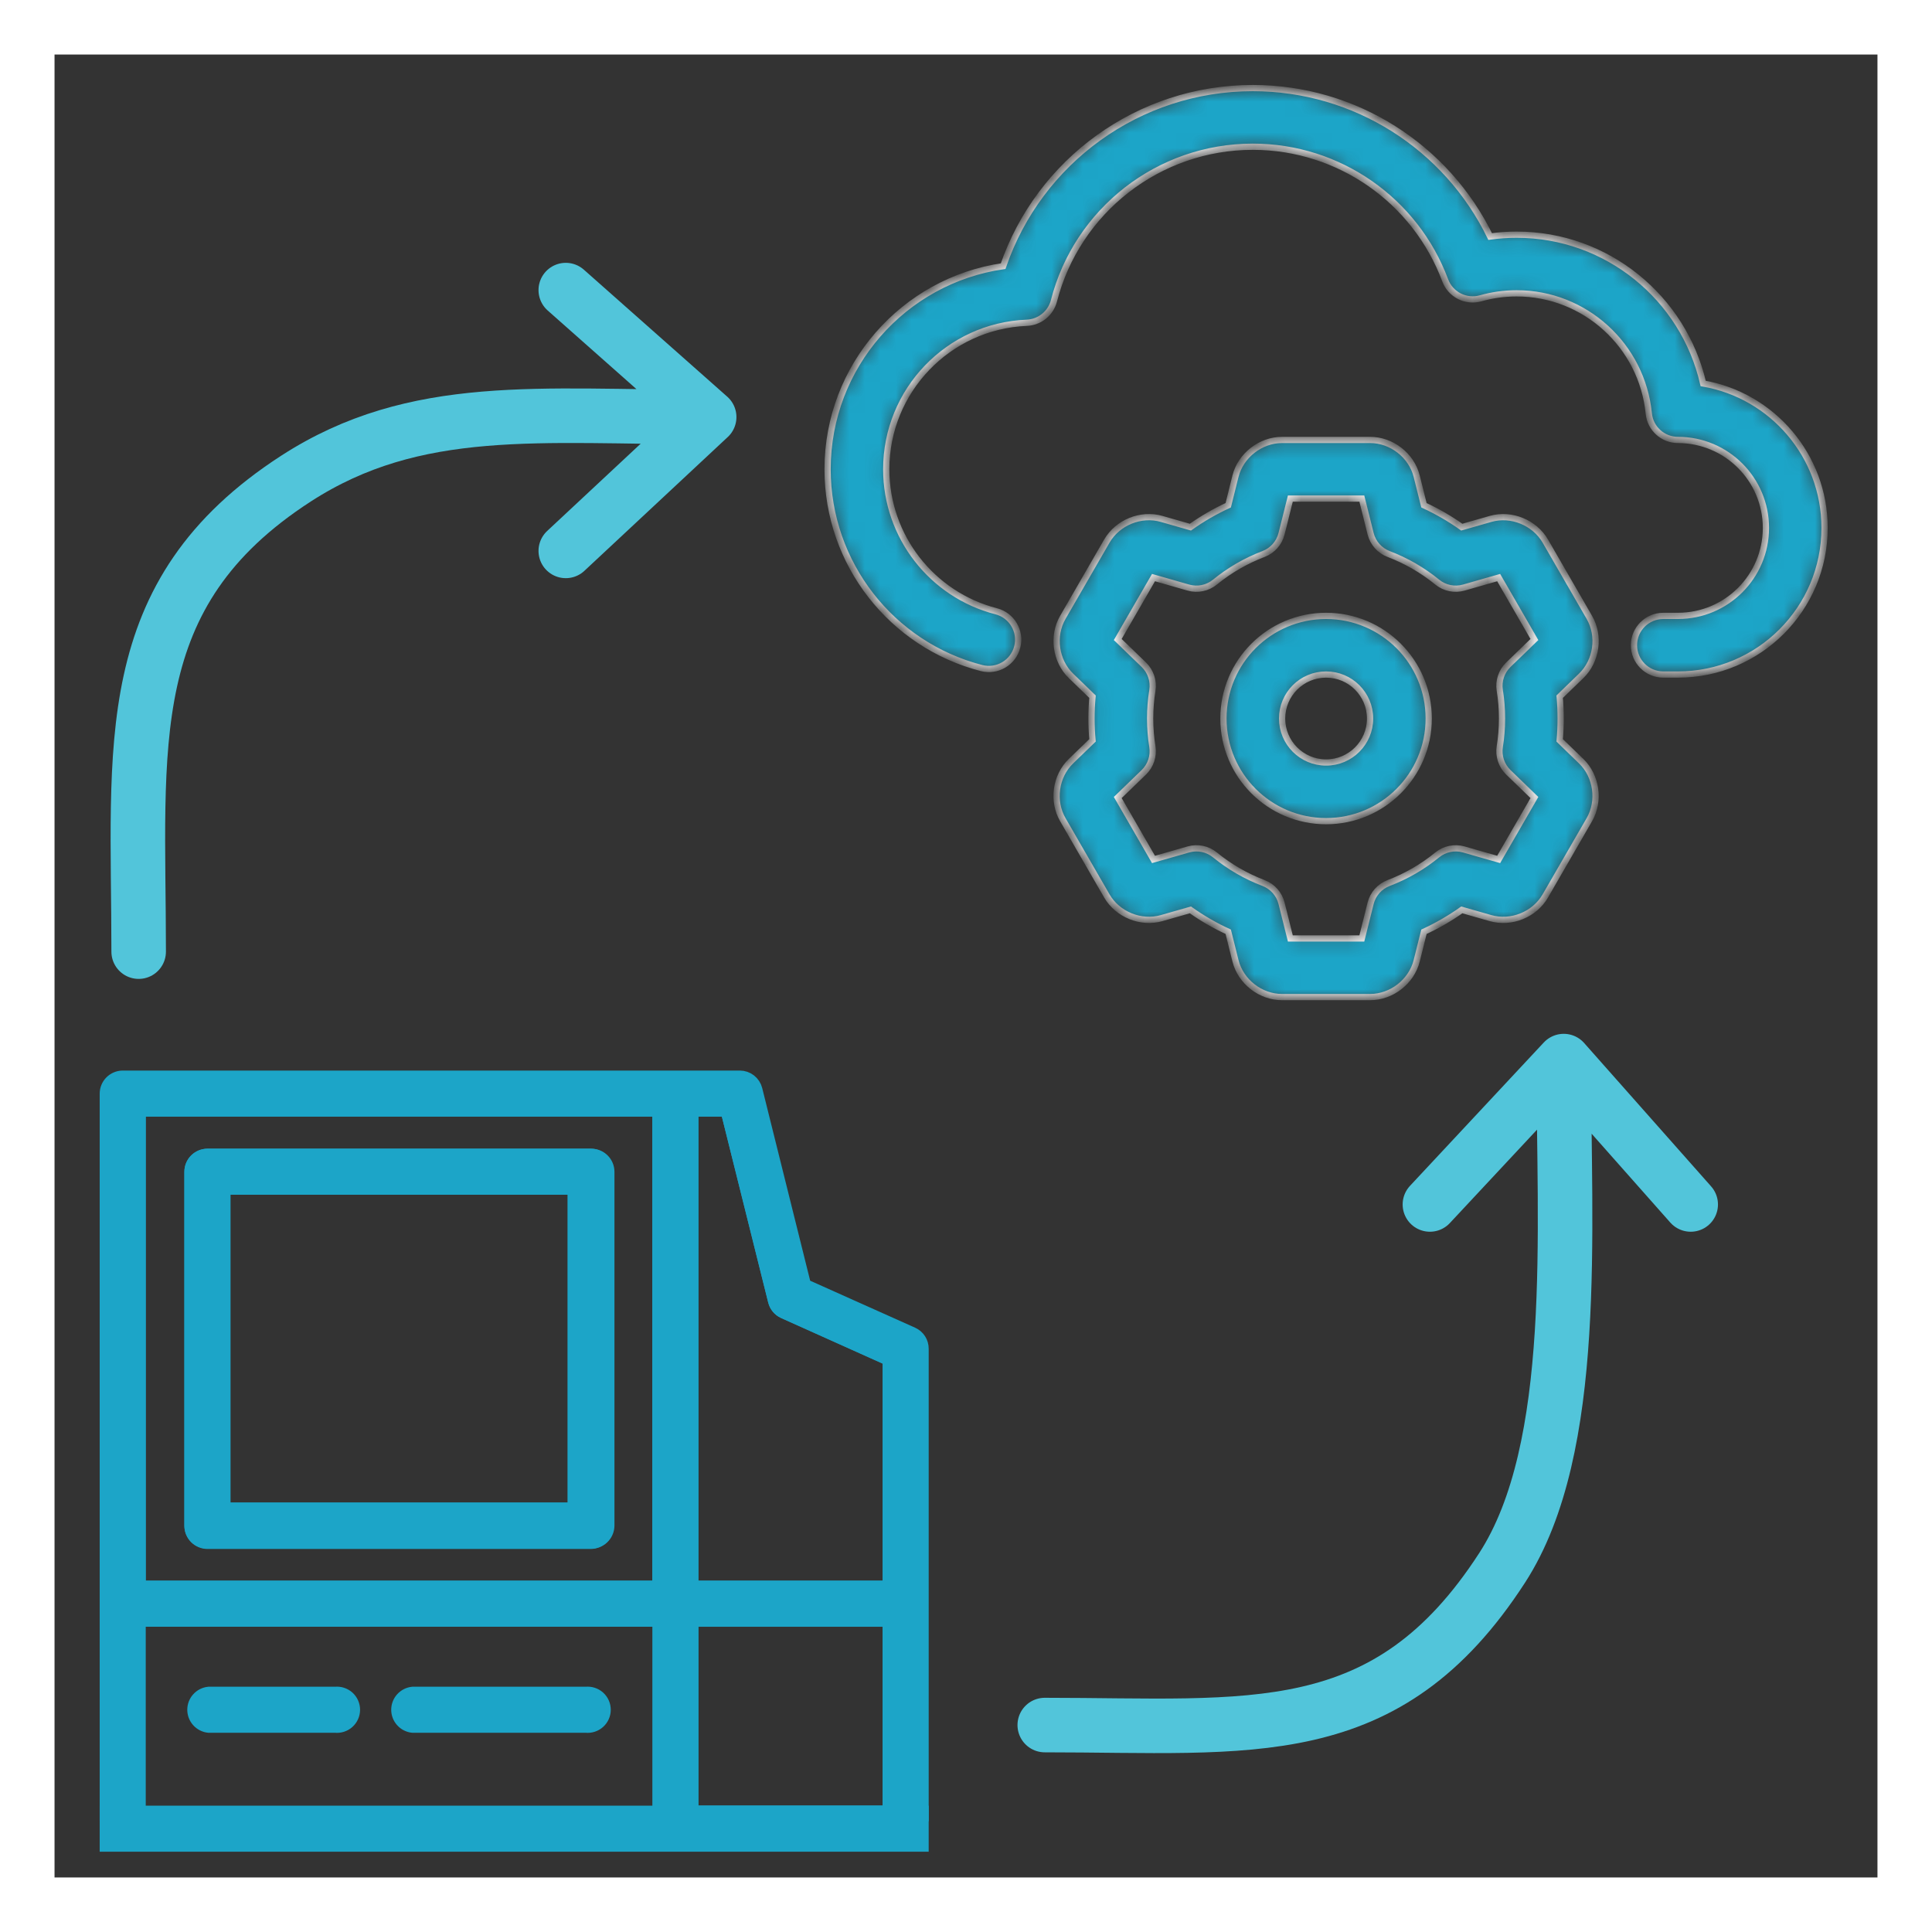 <?xml version="1.0" encoding="utf-8"?>
<svg xmlns="http://www.w3.org/2000/svg" width="124" height="124" viewBox="0 0 124 124" fill="none">
<rect x="0" y="0" width="124" height="124" fill="#333333" stroke="none"/>
<mask id="path-2-inside-1" fill="white">
<path fill-rule="evenodd" clip-rule="evenodd" d="M78.83 32.429L79.295 30.567C79.63 29.229 80.911 28.237 82.285 28.237H87.937C89.317 28.237 90.592 29.225 90.927 30.567L91.393 32.429C92.244 32.821 93.057 33.291 93.821 33.834L95.668 33.305C96.995 32.925 98.495 33.539 99.182 34.729L102.008 39.624C102.698 40.819 102.479 42.417 101.484 43.379L100.103 44.715C100.145 45.179 100.167 45.646 100.167 46.116C100.167 46.586 100.145 47.053 100.103 47.517L101.484 48.853C102.476 49.812 102.695 51.418 102.008 52.608L99.182 57.503C98.492 58.698 96.999 59.307 95.668 58.927L93.821 58.398C93.057 58.941 92.244 59.411 91.393 59.802L90.927 61.664C90.593 63.003 89.311 63.995 87.937 63.995H82.285C80.905 63.995 79.631 63.007 79.295 61.664L78.83 59.802C77.978 59.411 77.165 58.941 76.402 58.398L74.554 58.927C73.227 59.306 71.728 58.693 71.04 57.503L68.215 52.608C67.524 51.413 67.743 49.815 68.738 48.853L70.12 47.517C70.077 47.053 70.055 46.586 70.055 46.116C70.055 45.646 70.077 45.179 70.12 44.715L68.738 43.379C67.746 42.419 67.527 40.814 68.215 39.624L71.04 34.729C71.731 33.534 73.224 32.924 74.554 33.305L76.402 33.834C77.165 33.291 77.978 32.821 78.83 32.429ZM82.253 34.255C82.104 34.853 81.672 35.339 81.096 35.558C79.967 35.988 78.915 36.597 77.98 37.36C77.502 37.75 76.865 37.881 76.272 37.712L74.034 37.071L71.74 41.046L73.412 42.662C73.854 43.09 74.059 43.706 73.962 44.313C73.867 44.905 73.819 45.507 73.819 46.116C73.819 46.725 73.867 47.327 73.962 47.919C74.059 48.526 73.854 49.142 73.412 49.57L71.74 51.186L74.034 55.161L76.272 54.52C76.865 54.351 77.502 54.482 77.98 54.871C78.915 55.635 79.967 56.244 81.096 56.674C81.672 56.893 82.104 57.379 82.253 57.976L82.817 60.231H87.406L87.969 57.976C88.119 57.379 88.55 56.893 89.126 56.674C90.255 56.244 91.307 55.635 92.243 54.871C92.72 54.482 93.358 54.351 93.95 54.52L96.188 55.161L98.482 51.186L96.81 49.57C96.368 49.142 96.163 48.526 96.26 47.919C96.355 47.327 96.403 46.725 96.403 46.116C96.403 45.507 96.355 44.905 96.26 44.313C96.163 43.706 96.368 43.09 96.81 42.662L98.482 41.046L96.188 37.071L93.95 37.712C93.358 37.881 92.72 37.75 92.243 37.36C91.307 36.597 90.255 35.988 89.126 35.558C88.55 35.339 88.119 34.853 87.969 34.255L87.406 32.001H82.817L82.253 34.255ZM97.344 15.063C103.141 15.063 108.052 19.113 109.314 24.612C113.739 25.379 117.105 29.238 117.105 33.883C117.105 39.08 112.892 43.293 107.695 43.293H106.754C105.715 43.293 104.872 42.45 104.872 41.411C104.872 40.372 105.715 39.529 106.754 39.529H107.695C110.813 39.529 113.341 37.001 113.341 33.883C113.341 30.765 110.813 28.237 107.695 28.237C106.727 28.237 105.917 27.502 105.822 26.539C105.395 22.183 101.732 18.827 97.344 18.827C96.552 18.827 95.777 18.935 95.032 19.146C94.088 19.413 93.098 18.911 92.756 17.992C90.851 12.879 85.954 9.417 80.406 9.417C74.357 9.417 69.127 13.529 67.645 19.305C67.438 20.109 66.729 20.683 65.899 20.717C60.87 20.922 56.881 25.068 56.881 30.119C56.881 34.437 59.815 38.171 63.936 39.232C64.943 39.492 65.549 40.518 65.289 41.524C65.03 42.531 64.004 43.137 62.998 42.877C57.223 41.39 53.117 36.165 53.117 30.119C53.117 23.509 57.995 18.008 64.384 17.082C66.7 10.336 73.085 5.653 80.406 5.653C86.983 5.653 92.847 9.437 95.641 15.181C96.202 15.103 96.771 15.063 97.344 15.063ZM85.111 52.703C81.473 52.703 78.524 49.754 78.524 46.116C78.524 42.478 81.473 39.529 85.111 39.529C88.749 39.529 91.698 42.478 91.698 46.116C91.698 49.754 88.749 52.703 85.111 52.703ZM85.111 48.939C86.67 48.939 87.934 47.675 87.934 46.116C87.934 44.557 86.67 43.293 85.111 43.293C83.552 43.293 82.288 44.557 82.288 46.116C82.288 47.675 83.552 48.939 85.111 48.939Z"/>
</mask>
<path fill-rule="evenodd" clip-rule="evenodd" d="M78.83 32.429L79.295 30.567C79.63 29.229 80.911 28.237 82.285 28.237H87.937C89.317 28.237 90.592 29.225 90.927 30.567L91.393 32.429C92.244 32.821 93.057 33.291 93.821 33.834L95.668 33.305C96.995 32.925 98.495 33.539 99.182 34.729L102.008 39.624C102.698 40.819 102.479 42.417 101.484 43.379L100.103 44.715C100.145 45.179 100.167 45.646 100.167 46.116C100.167 46.586 100.145 47.053 100.103 47.517L101.484 48.853C102.476 49.812 102.695 51.418 102.008 52.608L99.182 57.503C98.492 58.698 96.999 59.307 95.668 58.927L93.821 58.398C93.057 58.941 92.244 59.411 91.393 59.802L90.927 61.664C90.593 63.003 89.311 63.995 87.937 63.995H82.285C80.905 63.995 79.631 63.007 79.295 61.664L78.83 59.802C77.978 59.411 77.165 58.941 76.402 58.398L74.554 58.927C73.227 59.306 71.728 58.693 71.04 57.503L68.215 52.608C67.524 51.413 67.743 49.815 68.738 48.853L70.12 47.517C70.077 47.053 70.055 46.586 70.055 46.116C70.055 45.646 70.077 45.179 70.12 44.715L68.738 43.379C67.746 42.419 67.527 40.814 68.215 39.624L71.04 34.729C71.731 33.534 73.224 32.924 74.554 33.305L76.402 33.834C77.165 33.291 77.978 32.821 78.83 32.429ZM82.253 34.255C82.104 34.853 81.672 35.339 81.096 35.558C79.967 35.988 78.915 36.597 77.98 37.36C77.502 37.75 76.865 37.881 76.272 37.712L74.034 37.071L71.74 41.046L73.412 42.662C73.854 43.09 74.059 43.706 73.962 44.313C73.867 44.905 73.819 45.507 73.819 46.116C73.819 46.725 73.867 47.327 73.962 47.919C74.059 48.526 73.854 49.142 73.412 49.57L71.74 51.186L74.034 55.161L76.272 54.52C76.865 54.351 77.502 54.482 77.98 54.871C78.915 55.635 79.967 56.244 81.096 56.674C81.672 56.893 82.104 57.379 82.253 57.976L82.817 60.231H87.406L87.969 57.976C88.119 57.379 88.55 56.893 89.126 56.674C90.255 56.244 91.307 55.635 92.243 54.871C92.72 54.482 93.358 54.351 93.95 54.52L96.188 55.161L98.482 51.186L96.81 49.57C96.368 49.142 96.163 48.526 96.26 47.919C96.355 47.327 96.403 46.725 96.403 46.116C96.403 45.507 96.355 44.905 96.26 44.313C96.163 43.706 96.368 43.09 96.81 42.662L98.482 41.046L96.188 37.071L93.95 37.712C93.358 37.881 92.72 37.75 92.243 37.36C91.307 36.597 90.255 35.988 89.126 35.558C88.55 35.339 88.119 34.853 87.969 34.255L87.406 32.001H82.817L82.253 34.255ZM97.344 15.063C103.141 15.063 108.052 19.113 109.314 24.612C113.739 25.379 117.105 29.238 117.105 33.883C117.105 39.08 112.892 43.293 107.695 43.293H106.754C105.715 43.293 104.872 42.45 104.872 41.411C104.872 40.372 105.715 39.529 106.754 39.529H107.695C110.813 39.529 113.341 37.001 113.341 33.883C113.341 30.765 110.813 28.237 107.695 28.237C106.727 28.237 105.917 27.502 105.822 26.539C105.395 22.183 101.732 18.827 97.344 18.827C96.552 18.827 95.777 18.935 95.032 19.146C94.088 19.413 93.098 18.911 92.756 17.992C90.851 12.879 85.954 9.417 80.406 9.417C74.357 9.417 69.127 13.529 67.645 19.305C67.438 20.109 66.729 20.683 65.899 20.717C60.87 20.922 56.881 25.068 56.881 30.119C56.881 34.437 59.815 38.171 63.936 39.232C64.943 39.492 65.549 40.518 65.289 41.524C65.03 42.531 64.004 43.137 62.998 42.877C57.223 41.39 53.117 36.165 53.117 30.119C53.117 23.509 57.995 18.008 64.384 17.082C66.7 10.336 73.085 5.653 80.406 5.653C86.983 5.653 92.847 9.437 95.641 15.181C96.202 15.103 96.771 15.063 97.344 15.063ZM85.111 52.703C81.473 52.703 78.524 49.754 78.524 46.116C78.524 42.478 81.473 39.529 85.111 39.529C88.749 39.529 91.698 42.478 91.698 46.116C91.698 49.754 88.749 52.703 85.111 52.703ZM85.111 48.939C86.67 48.939 87.934 47.675 87.934 46.116C87.934 44.557 86.67 43.293 85.111 43.293C83.552 43.293 82.288 44.557 82.288 46.116C82.288 47.675 83.552 48.939 85.111 48.939Z" fill="#1CA5C8" stroke="white" stroke-width="0.4" mask="url(#path-2-inside-1)"/>
<path d="M67.055 110.718C80.314 110.718 88.999 112.081 96.413 100.623C101.387 92.935 100.364 78.94 100.364 68.103M100.364 68.103L91.775 77.305M100.364 68.103L108.513 77.305" stroke="#52C5DA" stroke-width="3.5" stroke-linecap="round" stroke-linejoin="round"/>
<path d="M8.9 61.078C8.9 47.819 7.538 38.133 18.995 30.719C26.683 25.745 34.678 26.769 45.516 26.769M45.516 26.769L36.313 35.358M45.516 26.769L36.313 18.619" stroke="#52C5DA" stroke-width="3.5" stroke-linecap="round" stroke-linejoin="round"/>
<path d="M36.935 76.181H14.289V96.938H36.935V76.181Z" stroke="#1CA5C8"/>
<path d="M57.15 103.909H44.324V116.38H57.15V103.909Z" stroke="#1CA5C8"/>
<path d="M49.792 83.483L46.721 71.166H44.324V101.953H57.15V87.195L50.334 84.135C50.2 84.074 50.082 83.984 49.988 83.871C49.895 83.758 49.828 83.626 49.792 83.483Z" stroke="#1CA5C8"/>
<path d="M8.852 101.953H42.367V71.166H8.852V101.953ZM12.331 75.209C12.331 74.948 12.435 74.698 12.619 74.514C12.804 74.33 13.054 74.226 13.315 74.226H37.905C38.034 74.226 38.161 74.251 38.281 74.301C38.4 74.35 38.508 74.423 38.6 74.514C38.691 74.605 38.764 74.714 38.813 74.833C38.862 74.952 38.888 75.08 38.888 75.209V97.932C38.888 98.062 38.862 98.189 38.813 98.309C38.764 98.428 38.691 98.536 38.6 98.628C38.508 98.719 38.4 98.791 38.281 98.841C38.161 98.89 38.034 98.916 37.905 98.916H13.315C13.054 98.916 12.804 98.812 12.619 98.628C12.435 98.443 12.331 98.193 12.331 97.932V75.209Z" stroke="#1CA5C8"/>
<path d="M13.319 98.893H37.909C38.04 98.899 38.171 98.879 38.294 98.834C38.417 98.788 38.529 98.719 38.625 98.629C38.721 98.54 38.798 98.432 38.851 98.312C38.905 98.193 38.934 98.063 38.937 97.932V75.209C38.937 74.948 38.833 74.698 38.649 74.514C38.464 74.33 38.214 74.226 37.953 74.226H13.319C13.058 74.226 12.808 74.33 12.624 74.514C12.44 74.698 12.336 74.948 12.336 75.209V97.932C12.342 98.189 12.448 98.434 12.632 98.613C12.815 98.793 13.062 98.894 13.319 98.893ZM14.291 76.181H36.937V96.938H14.291V76.181Z" fill="#1CA5C8" stroke="#1CA5C8"/>
<path d="M58.531 85.671L51.572 82.555L48.434 69.951C48.38 69.74 48.258 69.552 48.086 69.418C47.914 69.284 47.702 69.211 47.484 69.211H7.871C7.612 69.214 7.364 69.319 7.182 69.503C7 69.687 6.898 69.935 6.898 70.194V116.392H8.854V103.909H42.37V116.392H44.325V103.909H57.15V116.392H59.105V86.565C59.107 86.376 59.053 86.191 58.951 86.032C58.849 85.874 58.703 85.748 58.531 85.671ZM42.37 101.953H8.854V71.166H42.37V101.953ZM57.15 101.953H44.325V71.166H46.722L49.793 83.483C49.828 83.626 49.895 83.758 49.989 83.871C50.083 83.984 50.201 84.074 50.334 84.135L57.15 87.195V101.953Z" fill="#1CA5C8" stroke="#1CA5C8"/>
<path d="M37.613 108.758H26.488C26.247 108.784 26.024 108.898 25.861 109.079C25.699 109.259 25.609 109.493 25.609 109.736C25.609 109.979 25.699 110.213 25.861 110.393C26.024 110.574 26.247 110.688 26.488 110.714H37.613C37.75 110.728 37.888 110.714 38.02 110.671C38.151 110.629 38.272 110.559 38.374 110.467C38.477 110.375 38.559 110.262 38.615 110.136C38.671 110.01 38.7 109.874 38.7 109.736C38.7 109.598 38.671 109.462 38.615 109.336C38.559 109.21 38.477 109.097 38.374 109.005C38.272 108.913 38.151 108.843 38.02 108.801C37.888 108.758 37.75 108.744 37.613 108.758Z" fill="#1CA5C8" stroke="#1CA5C8"/>
<path d="M21.523 108.758H13.399C13.157 108.784 12.934 108.898 12.772 109.079C12.609 109.259 12.52 109.493 12.52 109.736C12.52 109.979 12.609 110.213 12.772 110.393C12.934 110.574 13.157 110.688 13.399 110.714H21.523C21.66 110.728 21.799 110.714 21.93 110.671C22.061 110.629 22.182 110.559 22.284 110.467C22.387 110.375 22.469 110.262 22.525 110.136C22.581 110.01 22.61 109.874 22.61 109.736C22.61 109.598 22.581 109.462 22.525 109.336C22.469 109.21 22.387 109.097 22.284 109.005C22.182 108.913 22.061 108.843 21.93 108.801C21.799 108.758 21.66 108.744 21.523 108.758Z" fill="#1CA5C8" stroke="#1CA5C8"/>
<path d="M44.325 116.392H42.37H8.854H6.898V118.269V118.347H59.105V118.269V116.392H57.15H44.325Z" fill="#1CA5C8" stroke="#1CA5C8"/>
<rect x="1.75" y="1.75" width="120.5" height="120.5" stroke="white" stroke-width="3.5"/>
</svg>
